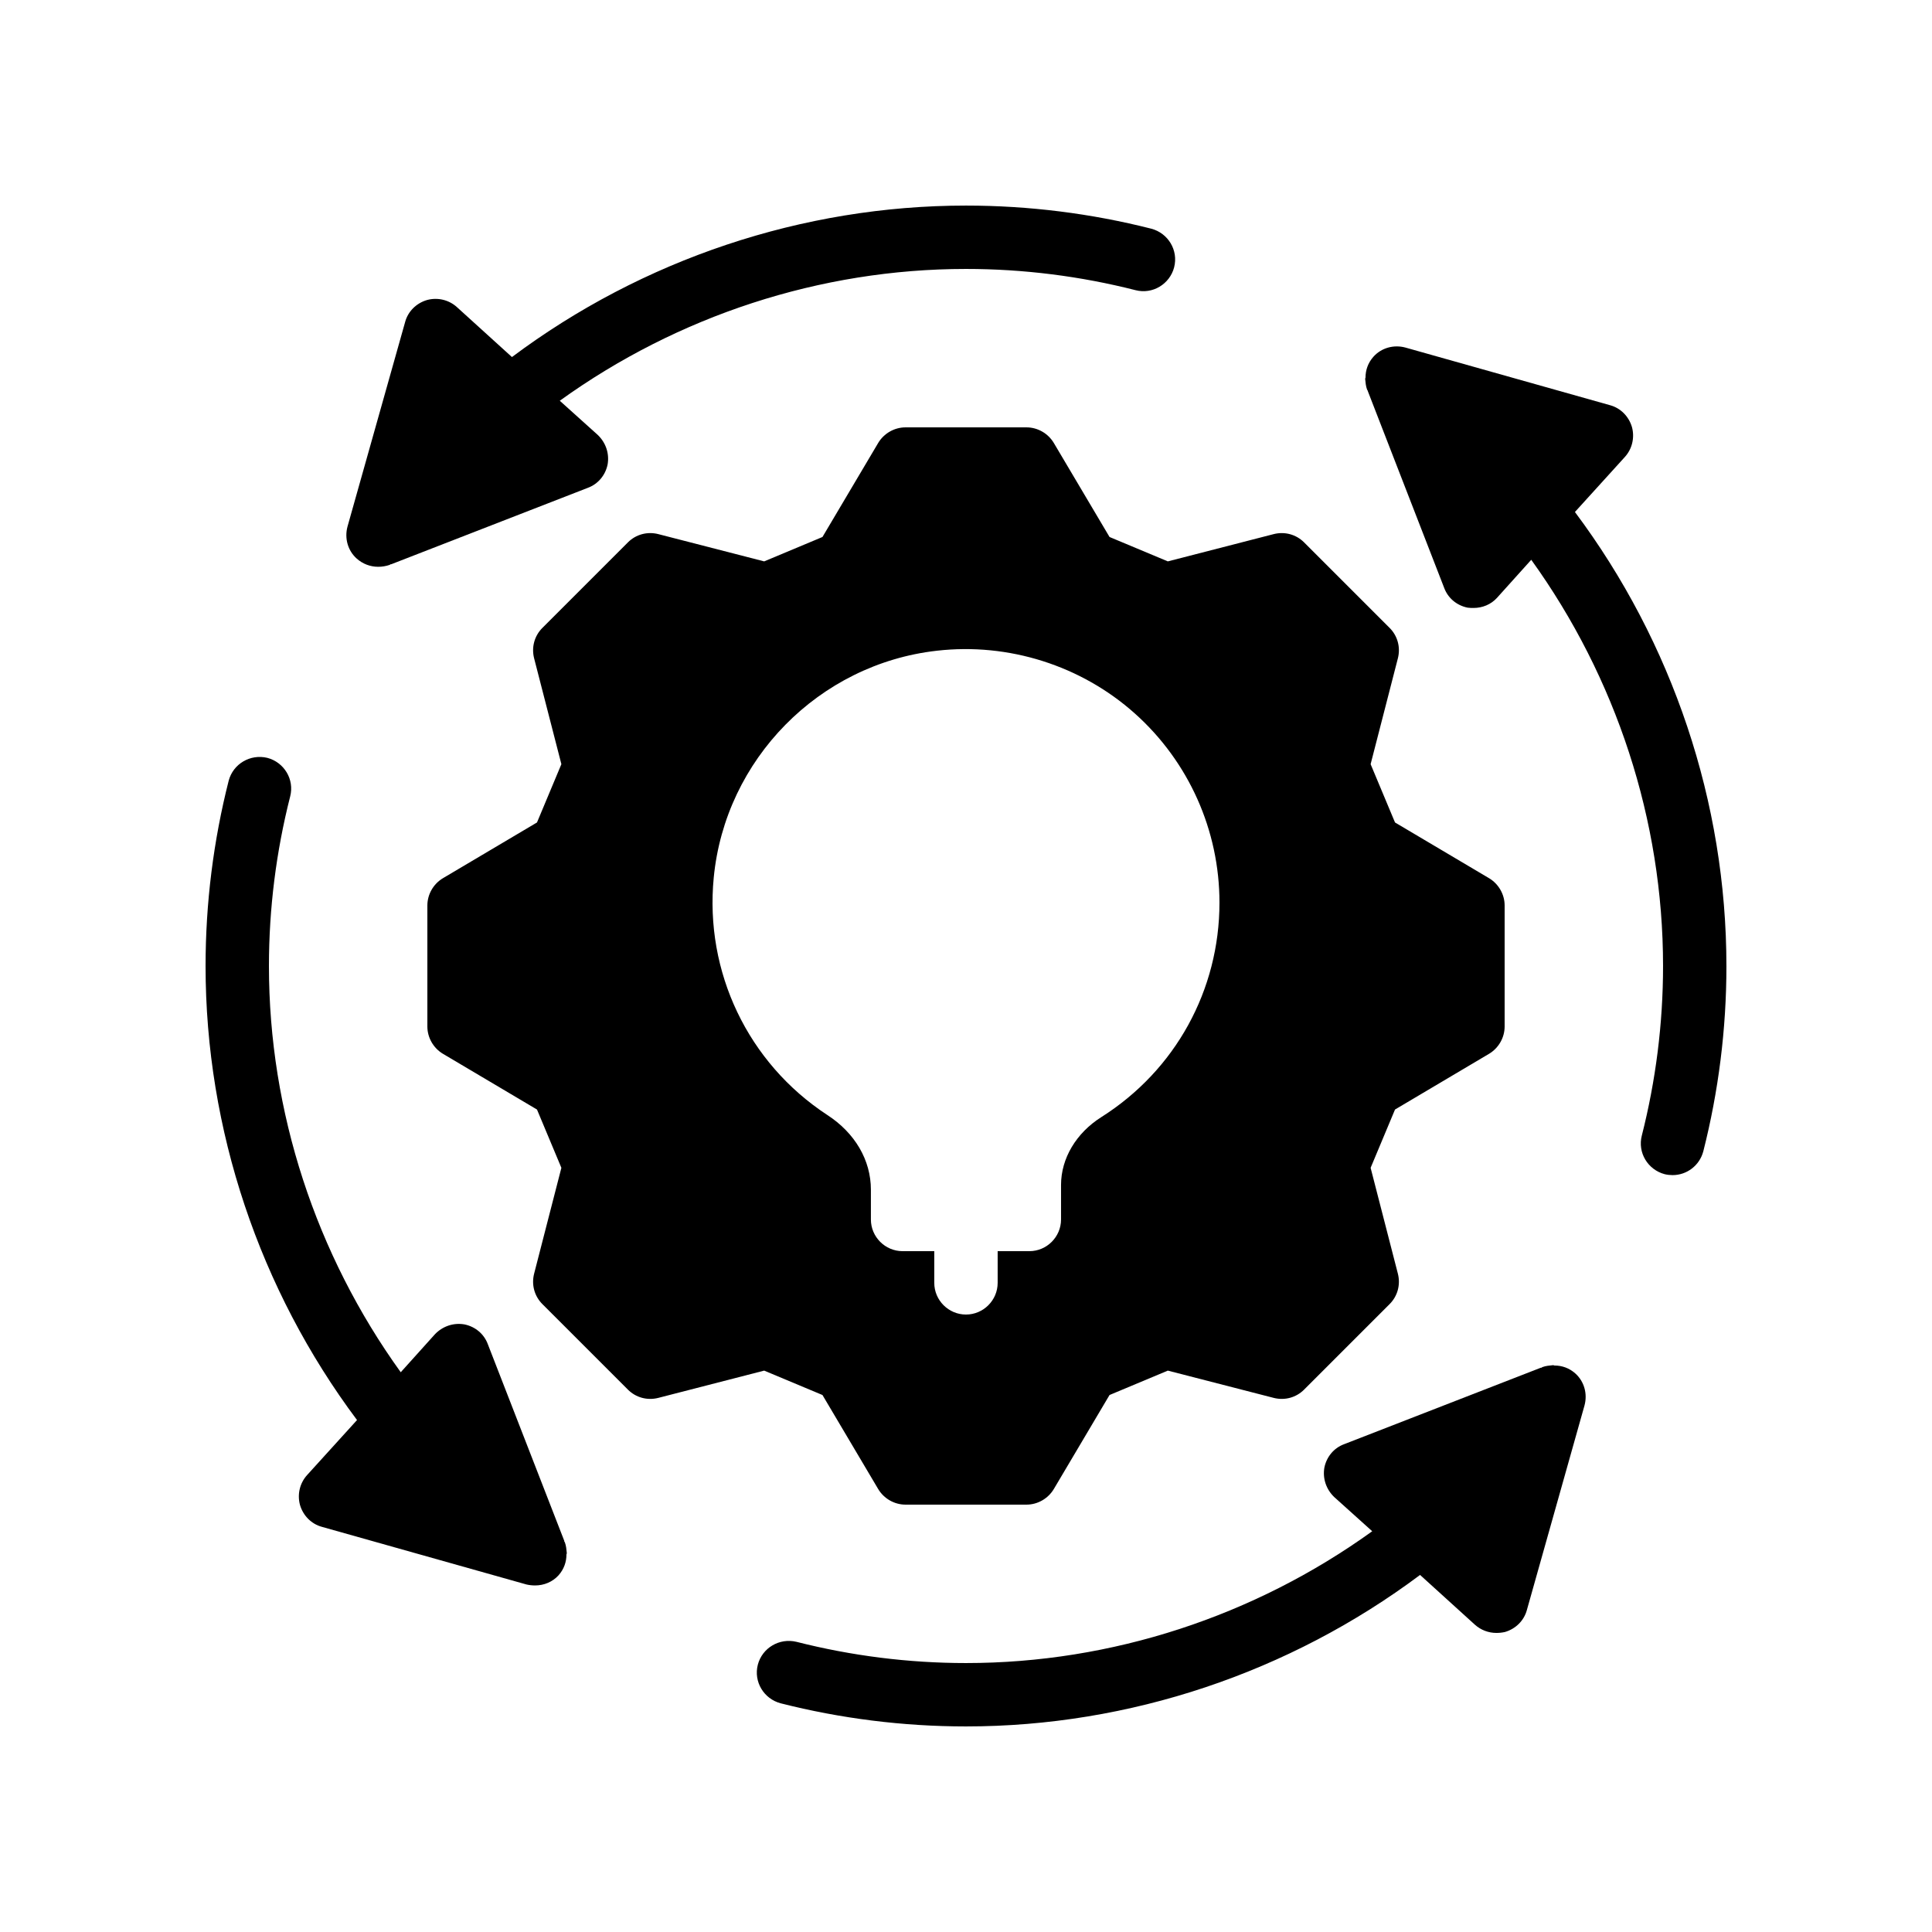 <?xml version="1.0" encoding="UTF-8"?>
<!-- Uploaded to: ICON Repo, www.svgrepo.com, Generator: ICON Repo Mixer Tools -->
<svg fill="#000000" width="800px" height="800px" version="1.1" viewBox="144 144 512 512" xmlns="http://www.w3.org/2000/svg">
 <g>
  <path d="m601.52 400c0 16.711-2.098 33.25-6.129 49.121-1.008 3.777-4.367 6.297-8.145 6.297-0.672 0-1.426-0.082-2.098-0.25-4.449-1.176-7.223-5.711-6.047-10.242 3.691-14.531 5.625-29.645 5.625-44.926 0-38.625-12.426-76.41-34.93-107.65l-9.07 10.078c-1.594 1.762-3.863 2.688-6.215 2.688-0.504 0-1.008 0-1.594-0.082-2.856-0.586-5.207-2.519-6.215-5.289l-20.238-52.145v-0.082l-0.168-0.25c-0.336-0.922-0.418-1.848-0.504-2.769v-0.168c0-0.082 0.082-0.168 0.082-0.25 0-2.016 0.672-3.945 2.098-5.543 2.098-2.352 5.375-3.273 8.48-2.434l54.242 15.281c2.769 0.754 4.953 2.938 5.793 5.793 0.754 2.769 0.082 5.793-1.93 7.977l-13.184 14.527c25.867 34.582 40.145 76.988 40.145 120.32z"/>
  <path d="m294.2 555.51v0.168c0 0.082-0.082 0.168-0.082 0.25 0 2.016-0.672 3.945-2.098 5.543-1.594 1.762-3.863 2.688-6.215 2.688-0.754 0-1.512-0.082-2.266-0.25l-54.246-15.285c-2.769-0.754-4.953-2.938-5.793-5.793-0.754-2.769-0.082-5.793 1.93-7.977l13.184-14.527c-25.863-34.594-40.137-77-40.137-120.32 0-16.711 2.098-33.25 6.129-49.121 1.176-4.449 5.711-7.137 10.242-6.047 4.449 1.176 7.223 5.711 6.047 10.242-3.695 14.527-5.625 29.641-5.625 44.926 0 38.625 12.426 76.41 34.93 107.65l9.07-10.078c2.016-2.098 4.871-3.106 7.809-2.602 2.856 0.586 5.207 2.519 6.215 5.289l20.238 52.059v0.168l0.168 0.25c0.332 0.926 0.414 1.852 0.5 2.773z"/>
  <path d="m455.16 214.85c-1.176 4.449-5.711 7.223-10.242 6.047-14.527-3.695-29.641-5.625-44.922-5.625-38.625 0-76.41 12.426-107.65 34.93l10.078 9.07c2.098 2.016 3.106 4.871 2.602 7.809-0.586 2.856-2.519 5.207-5.289 6.215l-52.059 20.238h-0.168l-0.25 0.168c-1.008 0.336-2.016 0.504-3.023 0.504-2.098 0-4.113-0.754-5.711-2.184-2.352-2.098-3.273-5.375-2.434-8.48l15.281-54.242c0.754-2.769 2.938-4.953 5.793-5.793 2.769-0.754 5.793-0.082 7.977 1.93l14.527 13.184c34.59-25.867 76.996-40.141 120.32-40.141 16.711 0 33.25 2.098 49.121 6.129 4.449 1.176 7.219 5.707 6.043 10.242z"/>
  <path d="m563.91 516.46-15.281 54.242c-0.754 2.769-2.938 4.953-5.793 5.793-0.754 0.168-1.512 0.25-2.266 0.25-2.098 0-4.113-0.754-5.711-2.184l-14.527-13.184c-34.598 25.867-77.004 40.145-120.33 40.145-16.711 0-33.25-2.098-49.121-6.129-4.449-1.176-7.223-5.711-6.047-10.242 1.176-4.449 5.711-7.137 10.242-6.047 14.527 3.691 29.641 5.625 44.926 5.625 38.625 0 76.41-12.426 107.65-34.93l-10.078-9.07c-2.098-2.016-3.106-4.871-2.602-7.809 0.586-2.856 2.519-5.207 5.289-6.215l52.059-20.238h0.168l0.25-0.168c0.922-0.336 1.848-0.418 2.769-0.504h0.168c0.082 0 0.168 0.082 0.25 0.082 2.016 0 3.945 0.672 5.543 2.098 2.356 2.106 3.281 5.379 2.441 8.484z"/>
  <path d="m538.63 376.74-24.938-14.777-6.465-15.449 7.223-28.047c0.754-2.938-0.082-5.961-2.184-8.062l-22.672-22.672c-2.098-2.098-5.121-2.938-8.062-2.184l-28.047 7.223-15.449-6.465-14.777-24.938c-1.512-2.519-4.281-4.113-7.223-4.113h-32.074c-2.938 0-5.711 1.594-7.223 4.113l-14.777 24.938-15.449 6.465-28.047-7.223c-2.938-0.754-5.961 0.082-8.062 2.184l-22.672 22.672c-2.098 2.098-2.938 5.121-2.184 8.062l7.223 28.047-6.465 15.449-24.938 14.777c-2.519 1.512-4.113 4.281-4.113 7.223v32.074c0 2.938 1.594 5.711 4.113 7.223l24.938 14.777 6.465 15.449-7.223 28.047c-0.754 2.938 0.082 5.961 2.184 8.062l22.672 22.672c2.098 2.098 5.121 2.938 8.062 2.184l28.047-7.223 15.449 6.465 14.777 24.938c1.512 2.519 4.281 4.113 7.223 4.113h32.074c2.938 0 5.711-1.594 7.223-4.113l14.777-24.938 15.449-6.465 28.047 7.223c2.938 0.754 5.961-0.082 8.062-2.184l22.672-22.672c2.098-2.098 2.938-5.121 2.184-8.062l-7.223-28.047 6.465-15.449 24.938-14.777c2.519-1.512 4.113-4.281 4.113-7.223v-32.074c0.004-2.938-1.594-5.711-4.113-7.223zm-102.78 63.312c-6.633 4.199-10.664 10.914-10.664 17.969v9.152c0 4.617-3.777 8.398-8.398 8.398h-8.398v8.398c0 4.617-3.777 8.398-8.398 8.398-4.617 0-8.398-3.777-8.398-8.398v-8.398h-8.398c-4.617 0-8.398-3.777-8.398-8.398v-7.894c0-7.809-4.199-15.031-11.586-19.816-20.992-13.77-32.496-37.871-30.062-62.891 3.023-31.32 27.879-56.594 59.113-60.121 19.062-2.184 38.289 3.945 52.48 16.625 14.285 12.766 22.43 30.984 22.43 50.129 0 23.176-11.672 44.422-31.32 56.848z"/>
 </g>
</svg>